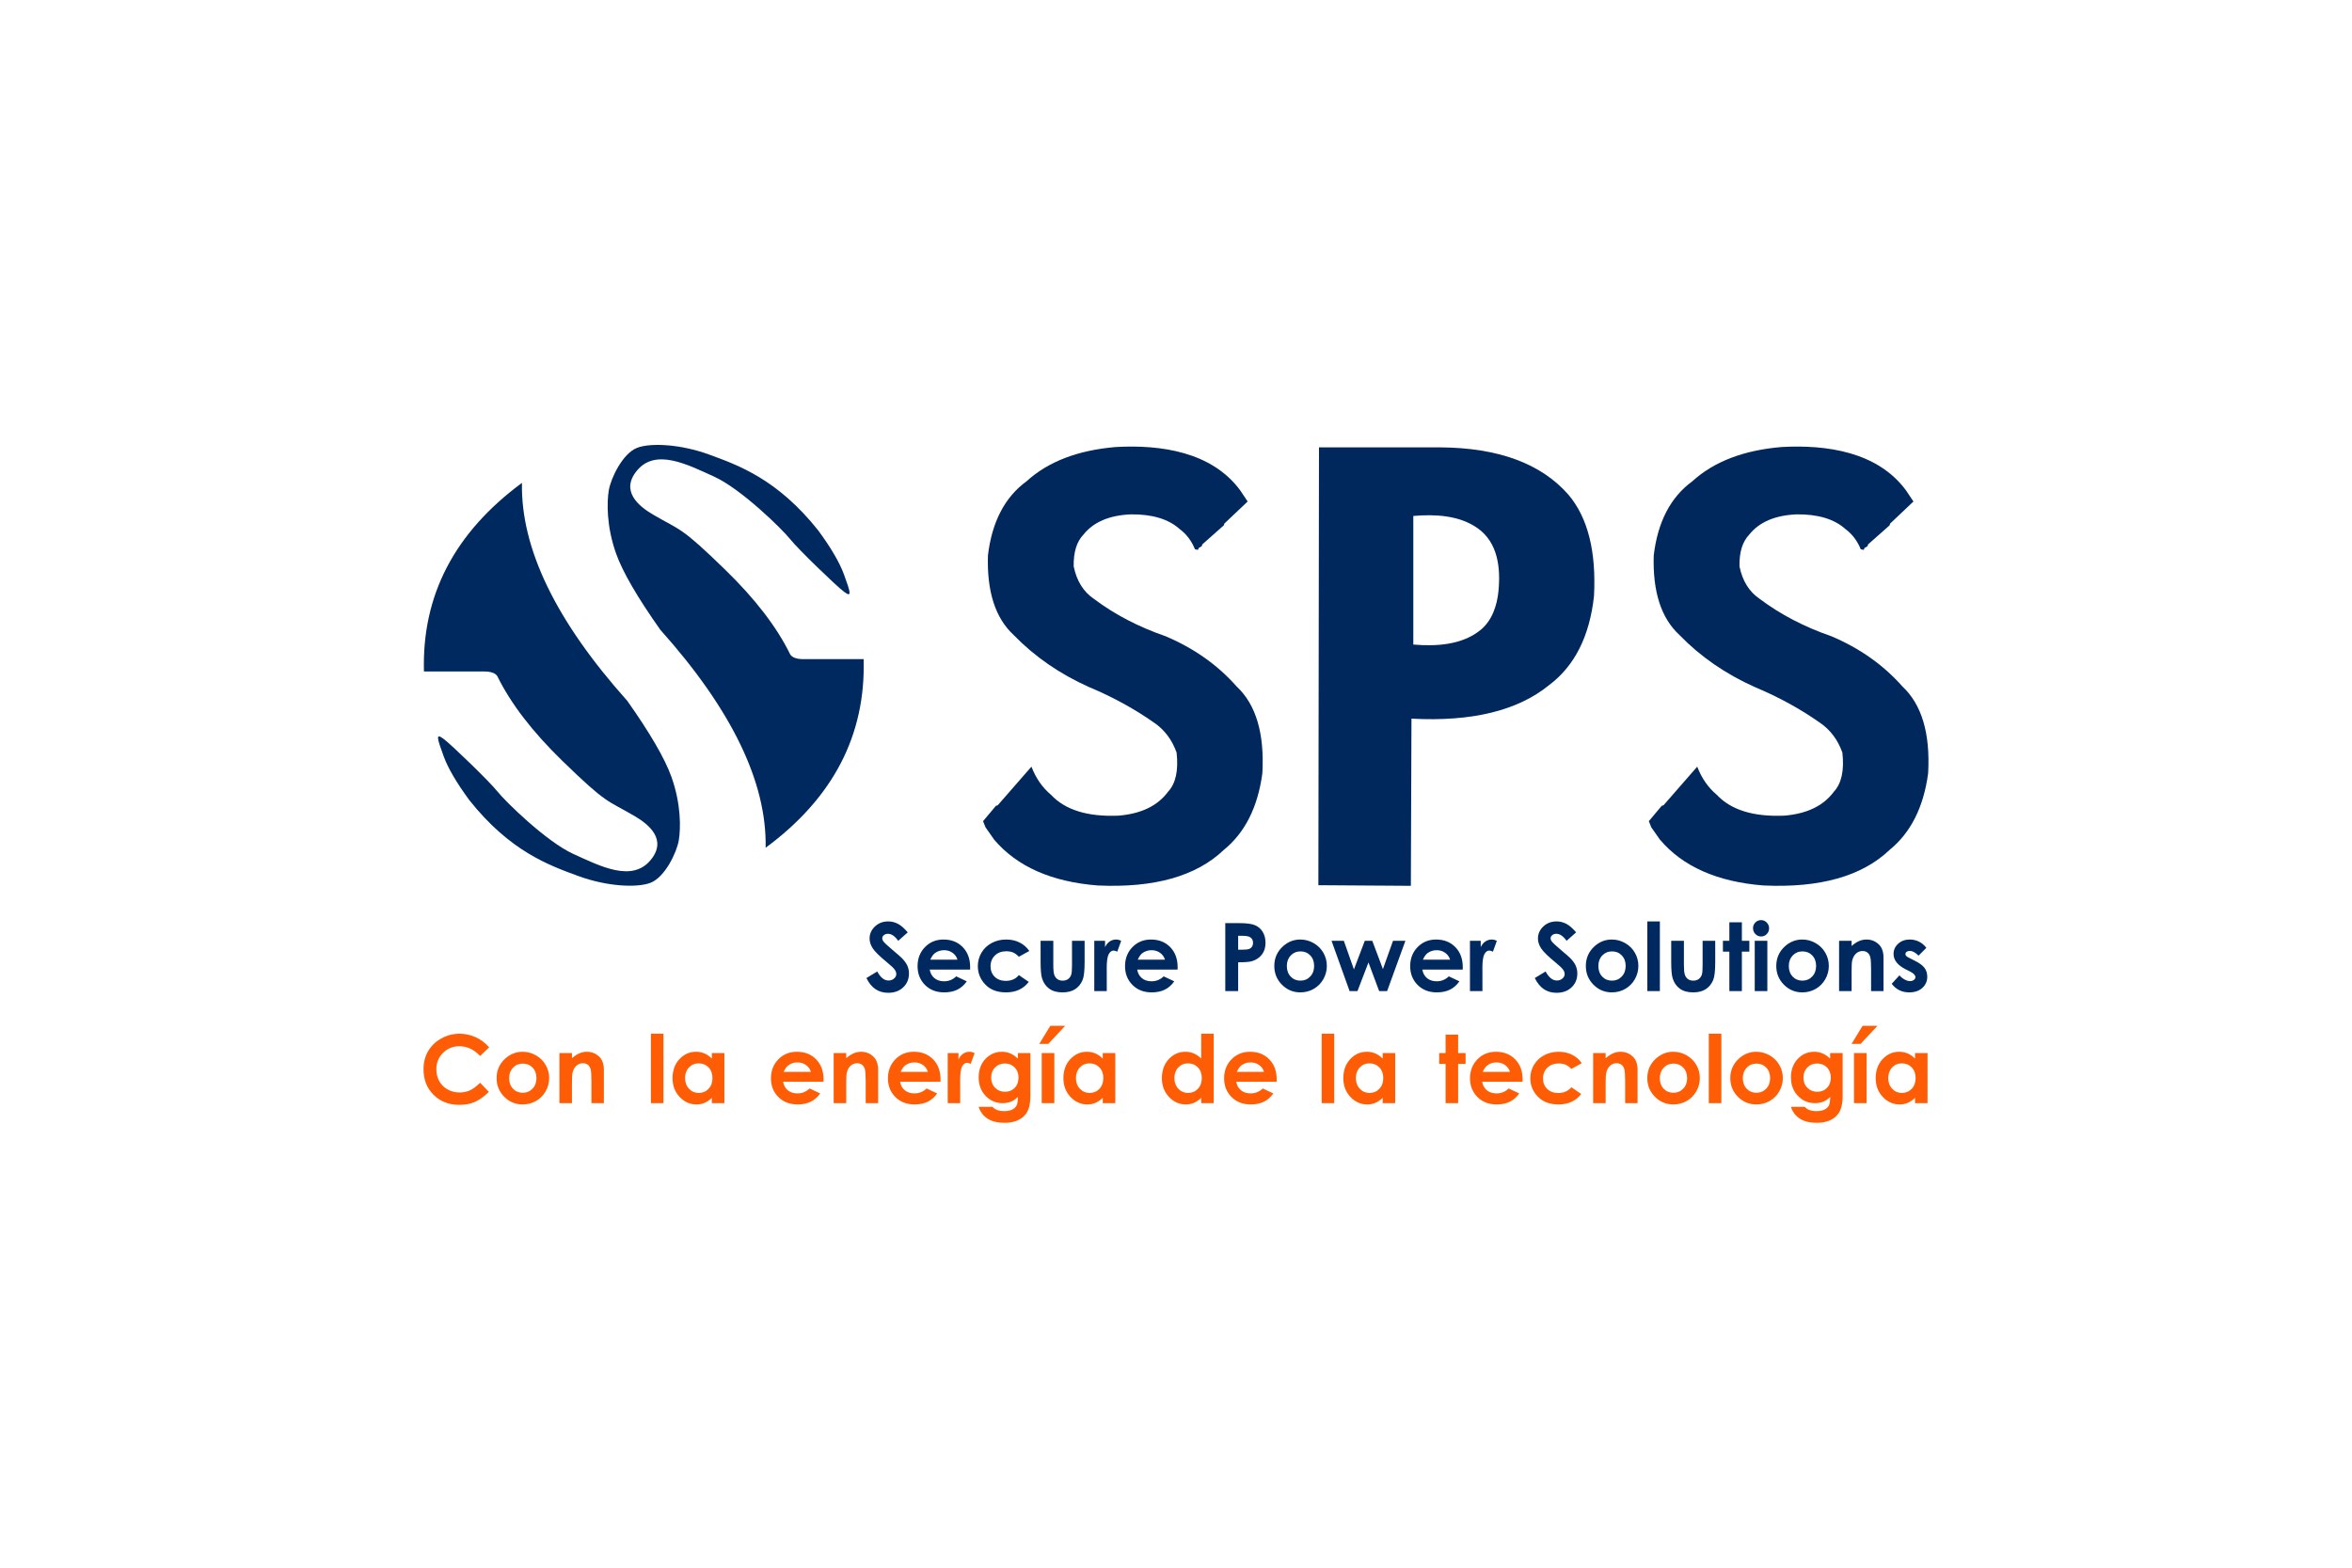 <svg xmlns="http://www.w3.org/2000/svg" xmlns:xlink="http://www.w3.org/1999/xlink" style="isolation:isolate" viewBox="0 0 1920 1280" width="1920pt" height="1280pt"><defs><clipPath id="_clipPath_X9sSYYf8xbX7GNuZBdRJje5uSfztC3a1"><rect width="1920" height="1280"></rect></clipPath></defs><g clip-path="url(#_clipPath_X9sSYYf8xbX7GNuZBdRJje5uSfztC3a1)"><g><g><path d=" M 426.09 394.266 Q 424.515 474.343 512.09 572.266 Q 540.09 611.933 548.09 634.266 C 556.09 656.599 555.756 676.599 554.09 686.266 C 552.423 695.933 542.902 716.141 531.09 720.766 C 520.212 725.025 495.756 723.933 472.09 715.266 C 448.423 706.599 416.423 695.266 383.09 653.266 Q 367.423 631.933 362.09 617.266 C 356.756 602.599 355.423 598.266 362.09 603.266 C 368.756 608.266 399.756 638.266 406.09 646.266 C 412.423 654.266 446.09 687.266 468.09 697.266 C 490.09 707.266 515.89 720.589 531.09 702.266 C 544.777 685.766 530.152 673.391 517.965 666.266 C 494.946 652.809 495.756 656.933 459.09 621.266 Q 422.423 585.599 406.09 552.266 Q 403.756 548.266 395.09 548.266 Q 386.423 548.266 346.09 548.266 Q 343.423 455.266 426.09 394.266 Z " fill="rgb(0,41,95)"></path><path d=" M 625.006 692.183 Q 626.581 612.106 539.006 514.183 Q 511.006 474.517 503.006 452.183 C 495.006 429.85 495.34 409.85 497.006 400.183 C 498.673 390.517 508.194 370.308 520.006 365.683 C 530.884 361.424 555.34 362.517 579.006 371.183 C 602.673 379.85 634.673 391.183 668.006 433.183 Q 683.673 454.517 689.006 469.183 C 694.34 483.85 695.673 488.183 689.006 483.183 C 682.34 478.183 651.34 448.183 645.006 440.183 C 638.673 432.183 605.006 399.183 583.006 389.183 C 561.006 379.183 535.206 365.86 520.006 384.183 C 506.319 400.683 520.944 413.058 533.131 420.183 C 556.15 433.641 555.34 429.517 592.006 465.183 Q 628.673 500.85 645.006 534.183 Q 647.34 538.183 656.006 538.183 Q 664.673 538.183 705.006 538.183 Q 707.673 631.183 625.006 692.183 Z " fill="rgb(0,41,95)"></path></g><path d=" M 1180.09 859.811 L 1180.09 844.734 L 1190.316 844.734 L 1190.316 859.811 L 1196.407 859.811 L 1196.407 868.646 L 1190.316 868.646 L 1190.316 900.717 L 1180.09 900.717 L 1180.09 868.646 L 1174.826 868.646 L 1174.826 859.811 L 1180.09 859.811 Z  M 1242.953 881.279 L 1242.915 883.234 L 1209.942 883.234 L 1209.942 883.234 Q 1210.657 887.596 1213.758 890.171 L 1213.758 890.171 L 1213.758 890.171 Q 1216.86 892.747 1221.673 892.747 L 1221.673 892.747 L 1221.673 892.747 Q 1227.425 892.747 1231.561 888.724 L 1231.561 888.724 L 1240.208 892.784 L 1240.208 892.784 Q 1236.975 897.371 1232.463 899.571 L 1232.463 899.571 L 1232.463 899.571 Q 1227.951 901.77 1221.748 901.77 L 1221.748 901.77 L 1221.748 901.77 Q 1212.123 901.77 1206.07 895.698 L 1206.07 895.698 L 1206.07 895.698 Q 1200.016 889.626 1200.016 880.49 L 1200.016 880.49 L 1200.016 880.49 Q 1200.016 871.128 1206.051 864.943 L 1206.051 864.943 L 1206.051 864.943 Q 1212.085 858.758 1221.184 858.758 L 1221.184 858.758 L 1221.184 858.758 Q 1230.846 858.758 1236.9 864.943 L 1236.9 864.943 L 1236.9 864.943 Q 1242.953 871.128 1242.953 881.279 L 1242.953 881.279 Z  M 1210.393 875.151 L 1232.614 875.151 L 1232.614 875.151 Q 1231.598 871.729 1228.609 869.586 L 1228.609 869.586 L 1228.609 869.586 Q 1225.62 867.443 1221.673 867.443 L 1221.673 867.443 L 1221.673 867.443 Q 1217.387 867.443 1214.153 869.85 L 1214.153 869.85 L 1214.153 869.85 Q 1212.123 871.354 1210.393 875.151 L 1210.393 875.151 Z  M 1291.266 868.083 L 1291.266 868.083 L 1282.731 872.782 L 1282.731 872.782 Q 1280.325 870.263 1277.975 869.286 L 1277.975 869.286 L 1277.975 869.286 Q 1275.625 868.308 1272.467 868.308 L 1272.467 868.308 L 1272.467 868.308 Q 1266.715 868.308 1263.162 871.748 L 1263.162 871.748 L 1263.162 871.748 Q 1259.609 875.188 1259.609 880.565 L 1259.609 880.565 L 1259.609 880.565 Q 1259.609 885.791 1263.03 889.1 L 1263.03 889.1 L 1263.03 889.1 Q 1266.451 892.408 1272.016 892.408 L 1272.016 892.408 L 1272.016 892.408 Q 1278.896 892.408 1282.731 887.708 L 1282.731 887.708 L 1290.815 893.235 L 1290.815 893.235 Q 1284.235 901.77 1272.242 901.77 L 1272.242 901.77 L 1272.242 901.77 Q 1261.451 901.77 1255.341 895.378 L 1255.341 895.378 L 1255.341 895.378 Q 1249.232 888.987 1249.232 880.415 L 1249.232 880.415 L 1249.232 880.415 Q 1249.232 874.474 1252.202 869.474 L 1252.202 869.474 L 1252.202 869.474 Q 1255.172 864.473 1260.492 861.616 L 1260.492 861.616 L 1260.492 861.616 Q 1265.812 858.758 1272.392 858.758 L 1272.392 858.758 L 1272.392 858.758 Q 1278.483 858.758 1283.333 861.183 L 1283.333 861.183 L 1283.333 861.183 Q 1288.183 863.608 1291.266 868.083 Z  M 1300.515 900.717 L 1300.515 859.811 L 1310.742 859.811 L 1310.742 863.984 L 1310.742 863.984 Q 1314.238 861.052 1317.077 859.905 L 1317.077 859.905 L 1317.077 859.905 Q 1319.915 858.758 1322.886 858.758 L 1322.886 858.758 L 1322.886 858.758 Q 1328.976 858.758 1333.225 863.007 L 1333.225 863.007 L 1333.225 863.007 Q 1336.797 866.616 1336.797 873.685 L 1336.797 873.685 L 1336.797 900.717 L 1326.645 900.717 L 1326.645 882.783 L 1326.645 882.783 Q 1326.645 875.452 1325.987 873.045 L 1325.987 873.045 L 1325.987 873.045 Q 1325.329 870.639 1323.694 869.38 L 1323.694 869.38 L 1323.694 869.38 Q 1322.058 868.12 1319.652 868.12 L 1319.652 868.12 L 1319.652 868.12 Q 1316.532 868.12 1314.294 870.207 L 1314.294 870.207 L 1314.294 870.207 Q 1312.057 872.293 1311.193 875.978 L 1311.193 875.978 L 1311.193 875.978 Q 1310.742 877.896 1310.742 884.287 L 1310.742 884.287 L 1310.742 900.717 L 1300.515 900.717 Z  M 1365.935 858.758 L 1365.935 858.758 L 1365.935 858.758 Q 1371.725 858.758 1376.819 861.653 L 1376.819 861.653 L 1376.819 861.653 Q 1381.914 864.548 1384.771 869.511 L 1384.771 869.511 L 1384.771 869.511 Q 1387.629 874.474 1387.629 880.227 L 1387.629 880.227 L 1387.629 880.227 Q 1387.629 886.017 1384.752 891.055 L 1384.752 891.055 L 1384.752 891.055 Q 1381.876 896.093 1376.913 898.931 L 1376.913 898.931 L 1376.913 898.931 Q 1371.95 901.77 1365.972 901.77 L 1365.972 901.77 L 1365.972 901.77 Q 1357.175 901.77 1350.952 895.51 L 1350.952 895.51 L 1350.952 895.51 Q 1344.73 889.25 1344.73 880.302 L 1344.73 880.302 L 1344.73 880.302 Q 1344.73 870.714 1351.761 864.323 L 1351.761 864.323 L 1351.761 864.323 Q 1357.927 858.758 1365.935 858.758 Z  M 1366.085 868.421 L 1366.085 868.421 L 1366.085 868.421 Q 1361.31 868.421 1358.133 871.748 L 1358.133 871.748 L 1358.133 871.748 Q 1354.956 875.076 1354.956 880.264 L 1354.956 880.264 L 1354.956 880.264 Q 1354.956 885.603 1358.096 888.912 L 1358.096 888.912 L 1358.096 888.912 Q 1361.235 892.22 1366.048 892.22 L 1366.048 892.22 L 1366.048 892.22 Q 1370.86 892.22 1374.056 888.874 L 1374.056 888.874 L 1374.056 888.874 Q 1377.252 885.528 1377.252 880.264 L 1377.252 880.264 L 1377.252 880.264 Q 1377.252 875 1374.112 871.711 L 1374.112 871.711 L 1374.112 871.711 Q 1370.973 868.421 1366.085 868.421 Z  M 1394.923 900.717 L 1394.923 844.02 L 1405.187 844.02 L 1405.187 900.717 L 1394.923 900.717 Z  M 1433.686 858.758 L 1433.686 858.758 L 1433.686 858.758 Q 1439.476 858.758 1444.57 861.653 L 1444.57 861.653 L 1444.57 861.653 Q 1449.665 864.548 1452.522 869.511 L 1452.522 869.511 L 1452.522 869.511 Q 1455.38 874.474 1455.38 880.227 L 1455.38 880.227 L 1455.38 880.227 Q 1455.38 886.017 1452.503 891.055 L 1452.503 891.055 L 1452.503 891.055 Q 1449.627 896.093 1444.664 898.931 L 1444.664 898.931 L 1444.664 898.931 Q 1439.701 901.77 1433.723 901.77 L 1433.723 901.77 L 1433.723 901.77 Q 1424.926 901.77 1418.703 895.51 L 1418.703 895.51 L 1418.703 895.51 Q 1412.481 889.25 1412.481 880.302 L 1412.481 880.302 L 1412.481 880.302 Q 1412.481 870.714 1419.512 864.323 L 1419.512 864.323 L 1419.512 864.323 Q 1425.678 858.758 1433.686 858.758 Z  M 1433.836 868.421 L 1433.836 868.421 L 1433.836 868.421 Q 1429.061 868.421 1425.884 871.748 L 1425.884 871.748 L 1425.884 871.748 Q 1422.707 875.076 1422.707 880.264 L 1422.707 880.264 L 1422.707 880.264 Q 1422.707 885.603 1425.847 888.912 L 1425.847 888.912 L 1425.847 888.912 Q 1428.986 892.22 1433.799 892.22 L 1433.799 892.22 L 1433.799 892.22 Q 1438.611 892.22 1441.807 888.874 L 1441.807 888.874 L 1441.807 888.874 Q 1445.003 885.528 1445.003 880.264 L 1445.003 880.264 L 1445.003 880.264 Q 1445.003 875 1441.863 871.711 L 1441.863 871.711 L 1441.863 871.711 Q 1438.724 868.421 1433.836 868.421 Z  M 1493.992 864.323 L 1493.992 859.811 L 1504.219 859.811 L 1504.219 894.852 L 1504.219 894.852 Q 1504.219 905.229 1500.046 910.117 L 1500.046 910.117 L 1500.046 910.117 Q 1494.444 916.734 1483.164 916.734 L 1483.164 916.734 L 1483.164 916.734 Q 1477.149 916.734 1473.051 915.23 L 1473.051 915.23 L 1473.051 915.23 Q 1468.952 913.726 1466.133 910.812 L 1466.133 910.812 L 1466.133 910.812 Q 1463.313 907.898 1461.959 903.725 L 1461.959 903.725 L 1473.276 903.725 L 1473.276 903.725 Q 1474.78 905.455 1477.149 906.338 L 1477.149 906.338 L 1477.149 906.338 Q 1479.517 907.222 1482.751 907.222 L 1482.751 907.222 L 1482.751 907.222 Q 1486.887 907.222 1489.406 905.943 L 1489.406 905.943 L 1489.406 905.943 Q 1491.925 904.665 1492.959 902.635 L 1492.959 902.635 L 1492.959 902.635 Q 1493.992 900.604 1493.992 895.642 L 1493.992 895.642 L 1493.992 895.642 Q 1491.285 898.349 1488.315 899.533 L 1488.315 899.533 L 1488.315 899.533 Q 1485.345 900.717 1481.585 900.717 L 1481.585 900.717 L 1481.585 900.717 Q 1473.351 900.717 1467.674 894.777 L 1467.674 894.777 L 1467.674 894.777 Q 1461.997 888.836 1461.997 879.738 L 1461.997 879.738 L 1461.997 879.738 Q 1461.997 870 1468.012 864.097 L 1468.012 864.097 L 1468.012 864.097 Q 1473.464 858.758 1481.021 858.758 L 1481.021 858.758 L 1481.021 858.758 Q 1484.555 858.758 1487.695 860.055 L 1487.695 860.055 L 1487.695 860.055 Q 1490.834 861.353 1493.992 864.323 L 1493.992 864.323 Z  M 1483.352 868.346 L 1483.352 868.346 L 1483.352 868.346 Q 1478.502 868.346 1475.344 871.598 L 1475.344 871.598 L 1475.344 871.598 Q 1472.186 874.85 1472.186 879.775 L 1472.186 879.775 L 1472.186 879.775 Q 1472.186 884.889 1475.419 888.16 L 1475.419 888.16 L 1475.419 888.16 Q 1478.653 891.431 1483.54 891.431 L 1483.54 891.431 L 1483.54 891.431 Q 1488.315 891.431 1491.417 888.235 L 1491.417 888.235 L 1491.417 888.235 Q 1494.519 885.039 1494.519 879.851 L 1494.519 879.851 L 1494.519 879.851 Q 1494.519 874.737 1491.398 871.542 L 1491.398 871.542 L 1491.398 871.542 Q 1488.278 868.346 1483.352 868.346 Z  M 1513.468 900.717 L 1513.468 859.811 L 1523.77 859.811 L 1523.77 900.717 L 1513.468 900.717 Z  M 1511.475 852.329 L 1520.461 837.591 L 1532.605 837.591 L 1518.845 852.329 L 1511.475 852.329 Z  M 1563.285 864.323 L 1563.285 859.811 L 1573.512 859.811 L 1573.512 900.717 L 1563.285 900.717 L 1563.285 896.394 L 1563.285 896.394 Q 1560.277 899.251 1557.251 900.51 L 1557.251 900.51 L 1557.251 900.51 Q 1554.224 901.77 1550.69 901.77 L 1550.69 901.77 L 1550.69 901.77 Q 1542.757 901.77 1536.967 895.623 L 1536.967 895.623 L 1536.967 895.623 Q 1531.177 889.476 1531.177 880.339 L 1531.177 880.339 L 1531.177 880.339 Q 1531.177 870.865 1536.779 864.812 L 1536.779 864.812 L 1536.779 864.812 Q 1542.381 858.758 1550.389 858.758 L 1550.389 858.758 L 1550.389 858.758 Q 1554.074 858.758 1557.307 860.149 L 1557.307 860.149 L 1557.307 860.149 Q 1560.54 861.541 1563.285 864.323 L 1563.285 864.323 Z  M 1552.494 868.233 L 1552.494 868.233 L 1552.494 868.233 Q 1547.72 868.233 1544.561 871.598 L 1544.561 871.598 L 1544.561 871.598 Q 1541.403 874.963 1541.403 880.227 L 1541.403 880.227 L 1541.403 880.227 Q 1541.403 885.528 1544.618 888.949 L 1544.618 888.949 L 1544.618 888.949 Q 1547.832 892.371 1552.532 892.371 L 1552.532 892.371 L 1552.532 892.371 Q 1557.382 892.371 1560.578 889.006 L 1560.578 889.006 L 1560.578 889.006 Q 1563.774 885.641 1563.774 880.189 L 1563.774 880.189 L 1563.774 880.189 Q 1563.774 874.85 1560.578 871.542 L 1560.578 871.542 L 1560.578 871.542 Q 1557.382 868.233 1552.494 868.233 Z  M 1078.923 900.717 L 1078.923 844.02 L 1089.187 844.02 L 1089.187 900.717 L 1078.923 900.717 Z  M 1128.702 864.323 L 1128.702 859.811 L 1138.929 859.811 L 1138.929 900.717 L 1128.702 900.717 L 1128.702 896.394 L 1128.702 896.394 Q 1125.694 899.251 1122.668 900.51 L 1122.668 900.51 L 1122.668 900.51 Q 1119.641 901.77 1116.107 901.77 L 1116.107 901.77 L 1116.107 901.77 Q 1108.174 901.77 1102.384 895.623 L 1102.384 895.623 L 1102.384 895.623 Q 1096.594 889.476 1096.594 880.339 L 1096.594 880.339 L 1096.594 880.339 Q 1096.594 870.865 1102.196 864.812 L 1102.196 864.812 L 1102.196 864.812 Q 1107.798 858.758 1115.806 858.758 L 1115.806 858.758 L 1115.806 858.758 Q 1119.491 858.758 1122.724 860.149 L 1122.724 860.149 L 1122.724 860.149 Q 1125.957 861.541 1128.702 864.323 L 1128.702 864.323 Z  M 1117.911 868.233 L 1117.911 868.233 L 1117.911 868.233 Q 1113.137 868.233 1109.978 871.598 L 1109.978 871.598 L 1109.978 871.598 Q 1106.82 874.963 1106.82 880.227 L 1106.82 880.227 L 1106.82 880.227 Q 1106.82 885.528 1110.035 888.949 L 1110.035 888.949 L 1110.035 888.949 Q 1113.249 892.371 1117.949 892.371 L 1117.949 892.371 L 1117.949 892.371 Q 1122.799 892.371 1125.995 889.006 L 1125.995 889.006 L 1125.995 889.006 Q 1129.191 885.641 1129.191 880.189 L 1129.191 880.189 L 1129.191 880.189 Q 1129.191 874.85 1125.995 871.542 L 1125.995 871.542 L 1125.995 871.542 Q 1122.799 868.233 1117.911 868.233 Z  M 980.575 864.323 L 980.575 844.02 L 990.802 844.02 L 990.802 900.717 L 980.575 900.717 L 980.575 896.394 L 980.575 896.394 Q 977.568 899.251 974.541 900.51 L 974.541 900.51 L 974.541 900.51 Q 971.514 901.77 967.98 901.77 L 967.98 901.77 L 967.98 901.77 Q 960.047 901.77 954.257 895.623 L 954.257 895.623 L 954.257 895.623 Q 948.467 889.476 948.467 880.339 L 948.467 880.339 L 948.467 880.339 Q 948.467 870.865 954.069 864.812 L 954.069 864.812 L 954.069 864.812 Q 959.671 858.758 967.679 858.758 L 967.679 858.758 L 967.679 858.758 Q 971.364 858.758 974.597 860.149 L 974.597 860.149 L 974.597 860.149 Q 977.831 861.541 980.575 864.323 L 980.575 864.323 Z  M 969.785 868.233 L 969.785 868.233 L 969.785 868.233 Q 965.01 868.233 961.852 871.598 L 961.852 871.598 L 961.852 871.598 Q 958.694 874.963 958.694 880.227 L 958.694 880.227 L 958.694 880.227 Q 958.694 885.528 961.908 888.949 L 961.908 888.949 L 961.908 888.949 Q 965.123 892.371 969.823 892.371 L 969.823 892.371 L 969.823 892.371 Q 974.673 892.371 977.868 889.006 L 977.868 889.006 L 977.868 889.006 Q 981.064 885.641 981.064 880.189 L 981.064 880.189 L 981.064 880.189 Q 981.064 874.85 977.868 871.542 L 977.868 871.542 L 977.868 871.542 Q 974.673 868.233 969.785 868.233 Z  M 1042.198 881.279 L 1042.16 883.234 L 1009.187 883.234 L 1009.187 883.234 Q 1009.902 887.596 1013.003 890.171 L 1013.003 890.171 L 1013.003 890.171 Q 1016.105 892.747 1020.918 892.747 L 1020.918 892.747 L 1020.918 892.747 Q 1026.67 892.747 1030.806 888.724 L 1030.806 888.724 L 1039.453 892.784 L 1039.453 892.784 Q 1036.22 897.371 1031.708 899.571 L 1031.708 899.571 L 1031.708 899.571 Q 1027.197 901.77 1020.993 901.77 L 1020.993 901.77 L 1020.993 901.77 Q 1011.368 901.77 1005.315 895.698 L 1005.315 895.698 L 1005.315 895.698 Q 999.262 889.626 999.262 880.49 L 999.262 880.49 L 999.262 880.49 Q 999.262 871.128 1005.296 864.943 L 1005.296 864.943 L 1005.296 864.943 Q 1011.33 858.758 1020.429 858.758 L 1020.429 858.758 L 1020.429 858.758 Q 1030.092 858.758 1036.145 864.943 L 1036.145 864.943 L 1036.145 864.943 Q 1042.198 871.128 1042.198 881.279 L 1042.198 881.279 Z  M 1009.638 875.151 L 1031.859 875.151 L 1031.859 875.151 Q 1030.844 871.729 1027.855 869.586 L 1027.855 869.586 L 1027.855 869.586 Q 1024.866 867.443 1020.918 867.443 L 1020.918 867.443 L 1020.918 867.443 Q 1016.632 867.443 1013.398 869.85 L 1013.398 869.85 L 1013.398 869.85 Q 1011.368 871.354 1009.638 875.151 L 1009.638 875.151 Z  M 672.283 881.279 L 672.245 883.234 L 639.272 883.234 L 639.272 883.234 Q 639.987 887.596 643.088 890.171 L 643.088 890.171 L 643.088 890.171 Q 646.19 892.747 651.003 892.747 L 651.003 892.747 L 651.003 892.747 Q 656.755 892.747 660.891 888.724 L 660.891 888.724 L 669.538 892.784 L 669.538 892.784 Q 666.305 897.371 661.793 899.571 L 661.793 899.571 L 661.793 899.571 Q 657.282 901.77 651.078 901.77 L 651.078 901.77 L 651.078 901.77 Q 641.453 901.77 635.4 895.698 L 635.4 895.698 L 635.4 895.698 Q 629.346 889.626 629.346 880.49 L 629.346 880.49 L 629.346 880.49 Q 629.346 871.128 635.381 864.943 L 635.381 864.943 L 635.381 864.943 Q 641.415 858.758 650.514 858.758 L 650.514 858.758 L 650.514 858.758 Q 660.177 858.758 666.23 864.943 L 666.23 864.943 L 666.23 864.943 Q 672.283 871.128 672.283 881.279 L 672.283 881.279 Z  M 639.723 875.151 L 661.944 875.151 L 661.944 875.151 Q 660.929 871.729 657.94 869.586 L 657.94 869.586 L 657.94 869.586 Q 654.95 867.443 651.003 867.443 L 651.003 867.443 L 651.003 867.443 Q 646.717 867.443 643.483 869.85 L 643.483 869.85 L 643.483 869.85 Q 641.453 871.354 639.723 875.151 L 639.723 875.151 Z  M 680.554 900.717 L 680.554 859.811 L 690.781 859.811 L 690.781 863.984 L 690.781 863.984 Q 694.278 861.052 697.116 859.905 L 697.116 859.905 L 697.116 859.905 Q 699.955 858.758 702.925 858.758 L 702.925 858.758 L 702.925 858.758 Q 709.016 858.758 713.264 863.007 L 713.264 863.007 L 713.264 863.007 Q 716.836 866.616 716.836 873.685 L 716.836 873.685 L 716.836 900.717 L 706.685 900.717 L 706.685 882.783 L 706.685 882.783 Q 706.685 875.452 706.027 873.045 L 706.027 873.045 L 706.027 873.045 Q 705.369 870.639 703.733 869.38 L 703.733 869.38 L 703.733 869.38 Q 702.098 868.12 699.692 868.12 L 699.692 868.12 L 699.692 868.12 Q 696.571 868.12 694.334 870.207 L 694.334 870.207 L 694.334 870.207 Q 692.097 872.293 691.232 875.978 L 691.232 875.978 L 691.232 875.978 Q 690.781 877.896 690.781 884.287 L 690.781 884.287 L 690.781 900.717 L 680.554 900.717 Z  M 767.781 881.279 L 767.743 883.234 L 734.77 883.234 L 734.77 883.234 Q 735.485 887.596 738.586 890.171 L 738.586 890.171 L 738.586 890.171 Q 741.688 892.747 746.501 892.747 L 746.501 892.747 L 746.501 892.747 Q 752.253 892.747 756.389 888.724 L 756.389 888.724 L 765.036 892.784 L 765.036 892.784 Q 761.803 897.371 757.291 899.571 L 757.291 899.571 L 757.291 899.571 Q 752.78 901.77 746.576 901.77 L 746.576 901.77 L 746.576 901.77 Q 736.951 901.77 730.898 895.698 L 730.898 895.698 L 730.898 895.698 Q 724.845 889.626 724.845 880.49 L 724.845 880.49 L 724.845 880.49 Q 724.845 871.128 730.879 864.943 L 730.879 864.943 L 730.879 864.943 Q 736.913 858.758 746.012 858.758 L 746.012 858.758 L 746.012 858.758 Q 755.675 858.758 761.728 864.943 L 761.728 864.943 L 761.728 864.943 Q 767.781 871.128 767.781 881.279 L 767.781 881.279 Z  M 735.221 875.151 L 757.442 875.151 L 757.442 875.151 Q 756.427 871.729 753.438 869.586 L 753.438 869.586 L 753.438 869.586 Q 750.449 867.443 746.501 867.443 L 746.501 867.443 L 746.501 867.443 Q 742.215 867.443 738.981 869.85 L 738.981 869.85 L 738.981 869.85 Q 736.951 871.354 735.221 875.151 L 735.221 875.151 Z  M 773.646 900.717 L 773.646 859.811 L 782.444 859.811 L 782.444 864.962 L 782.444 864.962 Q 783.873 861.917 786.242 860.337 L 786.242 860.337 L 786.242 860.337 Q 788.61 858.758 791.43 858.758 L 791.43 858.758 L 791.43 858.758 Q 793.423 858.758 795.603 859.811 L 795.603 859.811 L 792.408 868.646 L 792.408 868.646 Q 790.603 867.744 789.437 867.744 L 789.437 867.744 L 789.437 867.744 Q 787.069 867.744 785.433 870.677 L 785.433 870.677 L 785.433 870.677 Q 783.798 873.609 783.798 882.182 L 783.798 882.182 L 783.835 884.174 L 783.835 900.717 L 773.646 900.717 Z  M 830.908 864.323 L 830.908 859.811 L 841.134 859.811 L 841.134 894.852 L 841.134 894.852 Q 841.134 905.229 836.961 910.117 L 836.961 910.117 L 836.961 910.117 Q 831.359 916.734 820.079 916.734 L 820.079 916.734 L 820.079 916.734 Q 814.064 916.734 809.966 915.23 L 809.966 915.23 L 809.966 915.23 Q 805.867 913.726 803.048 910.812 L 803.048 910.812 L 803.048 910.812 Q 800.228 907.898 798.874 903.725 L 798.874 903.725 L 810.191 903.725 L 810.191 903.725 Q 811.695 905.455 814.064 906.338 L 814.064 906.338 L 814.064 906.338 Q 816.432 907.222 819.666 907.222 L 819.666 907.222 L 819.666 907.222 Q 823.802 907.222 826.321 905.943 L 826.321 905.943 L 826.321 905.943 Q 828.84 904.665 829.874 902.635 L 829.874 902.635 L 829.874 902.635 Q 830.908 900.604 830.908 895.642 L 830.908 895.642 L 830.908 895.642 Q 828.2 898.349 825.23 899.533 L 825.23 899.533 L 825.23 899.533 Q 822.26 900.717 818.5 900.717 L 818.5 900.717 L 818.5 900.717 Q 810.266 900.717 804.589 894.777 L 804.589 894.777 L 804.589 894.777 Q 798.912 888.836 798.912 879.738 L 798.912 879.738 L 798.912 879.738 Q 798.912 870 804.928 864.097 L 804.928 864.097 L 804.928 864.097 Q 810.379 858.758 817.936 858.758 L 817.936 858.758 L 817.936 858.758 Q 821.471 858.758 824.61 860.055 L 824.61 860.055 L 824.61 860.055 Q 827.749 861.353 830.908 864.323 L 830.908 864.323 Z  M 820.267 868.346 L 820.267 868.346 L 820.267 868.346 Q 815.417 868.346 812.259 871.598 L 812.259 871.598 L 812.259 871.598 Q 809.101 874.85 809.101 879.775 L 809.101 879.775 L 809.101 879.775 Q 809.101 884.889 812.334 888.16 L 812.334 888.16 L 812.334 888.16 Q 815.568 891.431 820.455 891.431 L 820.455 891.431 L 820.455 891.431 Q 825.23 891.431 828.332 888.235 L 828.332 888.235 L 828.332 888.235 Q 831.434 885.039 831.434 879.851 L 831.434 879.851 L 831.434 879.851 Q 831.434 874.737 828.313 871.542 L 828.313 871.542 L 828.313 871.542 Q 825.193 868.346 820.267 868.346 Z  M 850.383 900.717 L 850.383 859.811 L 860.685 859.811 L 860.685 900.717 L 850.383 900.717 Z  M 848.39 852.329 L 857.376 837.591 L 869.52 837.591 L 855.76 852.329 L 848.39 852.329 Z  M 900.2 864.323 L 900.2 859.811 L 910.427 859.811 L 910.427 900.717 L 900.2 900.717 L 900.2 896.394 L 900.2 896.394 Q 897.192 899.251 894.166 900.51 L 894.166 900.51 L 894.166 900.51 Q 891.139 901.77 887.605 901.77 L 887.605 901.77 L 887.605 901.77 Q 879.672 901.77 873.882 895.623 L 873.882 895.623 L 873.882 895.623 Q 868.092 889.476 868.092 880.339 L 868.092 880.339 L 868.092 880.339 Q 868.092 870.865 873.694 864.812 L 873.694 864.812 L 873.694 864.812 Q 879.296 858.758 887.304 858.758 L 887.304 858.758 L 887.304 858.758 Q 890.989 858.758 894.222 860.149 L 894.222 860.149 L 894.222 860.149 Q 897.455 861.541 900.2 864.323 L 900.2 864.323 Z  M 889.409 868.233 L 889.409 868.233 L 889.409 868.233 Q 884.635 868.233 881.476 871.598 L 881.476 871.598 L 881.476 871.598 Q 878.318 874.963 878.318 880.227 L 878.318 880.227 L 878.318 880.227 Q 878.318 885.528 881.533 888.949 L 881.533 888.949 L 881.533 888.949 Q 884.747 892.371 889.447 892.371 L 889.447 892.371 L 889.447 892.371 Q 894.297 892.371 897.493 889.006 L 897.493 889.006 L 897.493 889.006 Q 900.689 885.641 900.689 880.189 L 900.689 880.189 L 900.689 880.189 Q 900.689 874.85 897.493 871.542 L 897.493 871.542 L 897.493 871.542 Q 894.297 868.233 889.409 868.233 Z  M 531.338 900.717 L 531.338 844.02 L 541.602 844.02 L 541.602 900.717 L 531.338 900.717 Z  M 581.117 864.323 L 581.117 859.811 L 591.344 859.811 L 591.344 900.717 L 581.117 900.717 L 581.117 896.394 L 581.117 896.394 Q 578.109 899.251 575.083 900.51 L 575.083 900.51 L 575.083 900.51 Q 572.056 901.77 568.522 901.77 L 568.522 901.77 L 568.522 901.77 Q 560.589 901.77 554.799 895.623 L 554.799 895.623 L 554.799 895.623 Q 549.009 889.476 549.009 880.339 L 549.009 880.339 L 549.009 880.339 Q 549.009 870.865 554.611 864.812 L 554.611 864.812 L 554.611 864.812 Q 560.213 858.758 568.221 858.758 L 568.221 858.758 L 568.221 858.758 Q 571.906 858.758 575.139 860.149 L 575.139 860.149 L 575.139 860.149 Q 578.372 861.541 581.117 864.323 L 581.117 864.323 Z  M 570.326 868.233 L 570.326 868.233 L 570.326 868.233 Q 565.552 868.233 562.393 871.598 L 562.393 871.598 L 562.393 871.598 Q 559.235 874.963 559.235 880.227 L 559.235 880.227 L 559.235 880.227 Q 559.235 885.528 562.45 888.949 L 562.45 888.949 L 562.45 888.949 Q 565.664 892.371 570.364 892.371 L 570.364 892.371 L 570.364 892.371 Q 575.214 892.371 578.41 889.006 L 578.41 889.006 L 578.41 889.006 Q 581.606 885.641 581.606 880.189 L 581.606 880.189 L 581.606 880.189 Q 581.606 874.85 578.41 871.542 L 578.41 871.542 L 578.41 871.542 Q 575.214 868.233 570.326 868.233 Z  M 399.303 855.149 L 399.303 855.149 L 391.934 862.18 L 391.934 862.18 Q 384.414 854.247 375.015 854.247 L 375.015 854.247 L 375.015 854.247 Q 367.082 854.247 361.649 859.661 L 361.649 859.661 L 361.649 859.661 Q 356.216 865.075 356.216 873.008 L 356.216 873.008 L 356.216 873.008 Q 356.216 878.535 358.622 882.821 L 358.622 882.821 L 358.622 882.821 Q 361.029 887.107 365.428 889.551 L 365.428 889.551 L 365.428 889.551 Q 369.826 891.995 375.203 891.995 L 375.203 891.995 L 375.203 891.995 Q 379.79 891.995 383.587 890.284 L 383.587 890.284 L 383.587 890.284 Q 387.385 888.573 391.934 884.062 L 391.934 884.062 L 399.077 891.506 L 399.077 891.506 Q 392.949 897.484 387.497 899.796 L 387.497 899.796 L 387.497 899.796 Q 382.046 902.108 375.053 902.108 L 375.053 902.108 L 375.053 902.108 Q 362.157 902.108 353.941 893.931 L 353.941 893.931 L 353.941 893.931 Q 345.726 885.753 345.726 872.97 L 345.726 872.97 L 345.726 872.97 Q 345.726 864.699 349.467 858.27 L 349.467 858.27 L 349.467 858.27 Q 353.208 851.84 360.183 847.93 L 360.183 847.93 L 360.183 847.93 Q 367.157 844.02 375.203 844.02 L 375.203 844.02 L 375.203 844.02 Q 382.046 844.02 388.381 846.915 L 388.381 846.915 L 388.381 846.915 Q 394.716 849.81 399.303 855.149 Z  M 426.599 858.758 L 426.599 858.758 L 426.599 858.758 Q 432.389 858.758 437.483 861.653 L 437.483 861.653 L 437.483 861.653 Q 442.578 864.548 445.435 869.511 L 445.435 869.511 L 445.435 869.511 Q 448.293 874.474 448.293 880.227 L 448.293 880.227 L 448.293 880.227 Q 448.293 886.017 445.417 891.055 L 445.417 891.055 L 445.417 891.055 Q 442.54 896.093 437.577 898.931 L 437.577 898.931 L 437.577 898.931 Q 432.615 901.77 426.637 901.77 L 426.637 901.77 L 426.637 901.77 Q 417.839 901.77 411.616 895.51 L 411.616 895.51 L 411.616 895.51 Q 405.394 889.25 405.394 880.302 L 405.394 880.302 L 405.394 880.302 Q 405.394 870.714 412.425 864.323 L 412.425 864.323 L 412.425 864.323 Q 418.591 858.758 426.599 858.758 Z  M 426.749 868.421 L 426.749 868.421 L 426.749 868.421 Q 421.974 868.421 418.797 871.748 L 418.797 871.748 L 418.797 871.748 Q 415.62 875.076 415.62 880.264 L 415.62 880.264 L 415.62 880.264 Q 415.62 885.603 418.76 888.912 L 418.76 888.912 L 418.76 888.912 Q 421.899 892.22 426.712 892.22 L 426.712 892.22 L 426.712 892.22 Q 431.524 892.22 434.72 888.874 L 434.72 888.874 L 434.72 888.874 Q 437.916 885.528 437.916 880.264 L 437.916 880.264 L 437.916 880.264 Q 437.916 875 434.776 871.711 L 434.776 871.711 L 434.776 871.711 Q 431.637 868.421 426.749 868.421 Z  M 456.677 900.717 L 456.677 859.811 L 466.904 859.811 L 466.904 863.984 L 466.904 863.984 Q 470.4 861.052 473.239 859.905 L 473.239 859.905 L 473.239 859.905 Q 476.077 858.758 479.048 858.758 L 479.048 858.758 L 479.048 858.758 Q 485.138 858.758 489.387 863.007 L 489.387 863.007 L 489.387 863.007 Q 492.959 866.616 492.959 873.685 L 492.959 873.685 L 492.959 900.717 L 482.807 900.717 L 482.807 882.783 L 482.807 882.783 Q 482.807 875.452 482.149 873.045 L 482.149 873.045 L 482.149 873.045 Q 481.492 870.639 479.856 869.38 L 479.856 869.38 L 479.856 869.38 Q 478.221 868.12 475.814 868.12 L 475.814 868.12 L 475.814 868.12 Q 472.694 868.12 470.457 870.207 L 470.457 870.207 L 470.457 870.207 Q 468.22 872.293 467.355 875.978 L 467.355 875.978 L 467.355 875.978 Q 466.904 877.896 466.904 884.287 L 466.904 884.287 L 466.904 900.717 L 456.677 900.717 Z " fill="rgb(255,93,5)"></path><path d=" M 1286.631 761.263 L 1286.631 761.263 L 1278.851 768.167 L 1278.851 768.167 Q 1274.754 762.433 1270.506 762.433 L 1270.506 762.433 L 1270.506 762.433 Q 1268.439 762.433 1267.123 763.546 L 1267.123 763.546 L 1267.123 763.546 Q 1265.808 764.659 1265.808 766.055 L 1265.808 766.055 L 1265.808 766.055 Q 1265.808 767.45 1266.747 768.695 L 1266.747 768.695 L 1266.747 768.695 Q 1268.025 770.355 1274.453 775.825 L 1274.453 775.825 L 1274.453 775.825 Q 1280.467 780.881 1281.745 782.201 L 1281.745 782.201 L 1281.745 782.201 Q 1284.94 785.445 1286.274 788.407 L 1286.274 788.407 L 1286.274 788.407 Q 1287.608 791.368 1287.608 794.877 L 1287.608 794.877 L 1287.608 794.877 Q 1287.608 801.705 1282.91 806.157 L 1282.91 806.157 L 1282.91 806.157 Q 1278.212 810.608 1270.656 810.608 L 1270.656 810.608 L 1270.656 810.608 Q 1264.755 810.608 1260.376 807.704 L 1260.376 807.704 L 1260.376 807.704 Q 1255.997 804.799 1252.878 798.574 L 1252.878 798.574 L 1261.711 793.217 L 1261.711 793.217 Q 1265.695 800.573 1270.882 800.573 L 1270.882 800.573 L 1270.882 800.573 Q 1273.588 800.573 1275.43 798.989 L 1275.43 798.989 L 1275.43 798.989 Q 1277.272 797.404 1277.272 795.33 L 1277.272 795.33 L 1277.272 795.33 Q 1277.272 793.443 1275.881 791.557 L 1275.881 791.557 L 1275.881 791.557 Q 1274.49 789.671 1269.754 785.785 L 1269.754 785.785 L 1269.754 785.785 Q 1260.733 778.391 1258.102 774.373 L 1258.102 774.373 L 1258.102 774.373 Q 1255.471 770.355 1255.471 766.356 L 1255.471 766.356 L 1255.471 766.356 Q 1255.471 760.584 1259.85 756.453 L 1259.85 756.453 L 1259.85 756.453 Q 1264.229 752.322 1270.656 752.322 L 1270.656 752.322 L 1270.656 752.322 Q 1274.791 752.322 1278.531 754.246 L 1278.531 754.246 L 1278.531 754.246 Q 1282.271 756.17 1286.631 761.263 Z  M 1315.761 767.111 L 1315.761 767.111 L 1315.761 767.111 Q 1321.55 767.111 1326.643 770.016 L 1326.643 770.016 L 1326.643 770.016 Q 1331.736 772.921 1334.593 777.9 L 1334.593 777.9 L 1334.593 777.9 Q 1337.449 782.88 1337.449 788.652 L 1337.449 788.652 L 1337.449 788.652 Q 1337.449 794.462 1334.574 799.517 L 1334.574 799.517 L 1334.574 799.517 Q 1331.699 804.572 1326.737 807.421 L 1326.737 807.421 L 1326.737 807.421 Q 1321.775 810.269 1315.799 810.269 L 1315.799 810.269 L 1315.799 810.269 Q 1307.004 810.269 1300.783 803.988 L 1300.783 803.988 L 1300.783 803.988 Q 1294.562 797.706 1294.562 788.728 L 1294.562 788.728 L 1294.562 788.728 Q 1294.562 779.108 1301.591 772.694 L 1301.591 772.694 L 1301.591 772.694 Q 1307.755 767.111 1315.761 767.111 Z  M 1315.912 776.806 L 1315.912 776.806 L 1315.912 776.806 Q 1311.138 776.806 1307.962 780.145 L 1307.962 780.145 L 1307.962 780.145 Q 1304.786 783.484 1304.786 788.69 L 1304.786 788.69 L 1304.786 788.69 Q 1304.786 794.047 1307.924 797.367 L 1307.924 797.367 L 1307.924 797.367 Q 1311.063 800.687 1315.874 800.687 L 1315.874 800.687 L 1315.874 800.687 Q 1320.685 800.687 1323.88 797.329 L 1323.88 797.329 L 1323.88 797.329 Q 1327.075 793.971 1327.075 788.69 L 1327.075 788.69 L 1327.075 788.69 Q 1327.075 783.408 1323.937 780.107 L 1323.937 780.107 L 1323.937 780.107 Q 1320.798 776.806 1315.912 776.806 Z  M 1344.741 809.213 L 1344.741 752.322 L 1355.003 752.322 L 1355.003 809.213 L 1344.741 809.213 Z  M 1364.249 785.257 L 1364.249 768.167 L 1374.624 768.167 L 1374.624 787.935 L 1374.624 787.935 Q 1374.624 793.707 1375.413 795.952 L 1375.413 795.952 L 1375.413 795.952 Q 1376.202 798.197 1377.95 799.442 L 1377.95 799.442 L 1377.95 799.442 Q 1379.698 800.687 1382.254 800.687 L 1382.254 800.687 L 1382.254 800.687 Q 1384.81 800.687 1386.595 799.46 L 1386.595 799.46 L 1386.595 799.46 Q 1388.381 798.234 1389.245 795.858 L 1389.245 795.858 L 1389.245 795.858 Q 1389.884 794.085 1389.884 788.275 L 1389.884 788.275 L 1389.884 768.167 L 1400.183 768.167 L 1400.183 785.559 L 1400.183 785.559 Q 1400.183 796.31 1398.492 800.272 L 1398.492 800.272 L 1398.492 800.272 Q 1396.424 805.1 1392.402 807.685 L 1392.402 807.685 L 1392.402 807.685 Q 1388.381 810.269 1382.179 810.269 L 1382.179 810.269 L 1382.179 810.269 Q 1375.45 810.269 1371.297 807.251 L 1371.297 807.251 L 1371.297 807.251 Q 1367.144 804.233 1365.452 798.838 L 1365.452 798.838 L 1365.452 798.838 Q 1364.249 795.103 1364.249 785.257 L 1364.249 785.257 Z  M 1411.722 768.167 L 1411.722 753.039 L 1421.946 753.039 L 1421.946 768.167 L 1428.035 768.167 L 1428.035 777.033 L 1421.946 777.033 L 1421.946 809.213 L 1411.722 809.213 L 1411.722 777.033 L 1406.46 777.033 L 1406.46 768.167 L 1411.722 768.167 Z  M 1437.583 751.266 L 1437.583 751.266 L 1437.583 751.266 Q 1440.289 751.266 1442.225 753.228 L 1442.225 753.228 L 1442.225 753.228 Q 1444.16 755.19 1444.16 757.981 L 1444.16 757.981 L 1444.16 757.981 Q 1444.16 760.735 1442.244 762.678 L 1442.244 762.678 L 1442.244 762.678 Q 1440.327 764.621 1437.658 764.621 L 1437.658 764.621 L 1437.658 764.621 Q 1434.914 764.621 1432.978 762.64 L 1432.978 762.64 L 1432.978 762.64 Q 1431.042 760.66 1431.042 757.83 L 1431.042 757.83 L 1431.042 757.83 Q 1431.042 755.114 1432.959 753.19 L 1432.959 753.19 L 1432.959 753.19 Q 1434.876 751.266 1437.583 751.266 Z  M 1432.433 809.213 L 1432.433 768.167 L 1442.732 768.167 L 1442.732 809.213 L 1432.433 809.213 Z  M 1471.224 767.111 L 1471.224 767.111 L 1471.224 767.111 Q 1477.012 767.111 1482.105 770.016 L 1482.105 770.016 L 1482.105 770.016 Q 1487.198 772.921 1490.055 777.9 L 1490.055 777.9 L 1490.055 777.9 Q 1492.912 782.88 1492.912 788.652 L 1492.912 788.652 L 1492.912 788.652 Q 1492.912 794.462 1490.036 799.517 L 1490.036 799.517 L 1490.036 799.517 Q 1487.161 804.572 1482.199 807.421 L 1482.199 807.421 L 1482.199 807.421 Q 1477.238 810.269 1471.261 810.269 L 1471.261 810.269 L 1471.261 810.269 Q 1462.466 810.269 1456.245 803.988 L 1456.245 803.988 L 1456.245 803.988 Q 1450.024 797.706 1450.024 788.728 L 1450.024 788.728 L 1450.024 788.728 Q 1450.024 779.108 1457.053 772.694 L 1457.053 772.694 L 1457.053 772.694 Q 1463.217 767.111 1471.224 767.111 Z  M 1471.374 776.806 L 1471.374 776.806 L 1471.374 776.806 Q 1466.6 776.806 1463.424 780.145 L 1463.424 780.145 L 1463.424 780.145 Q 1460.248 783.484 1460.248 788.69 L 1460.248 788.69 L 1460.248 788.69 Q 1460.248 794.047 1463.387 797.367 L 1463.387 797.367 L 1463.387 797.367 Q 1466.525 800.687 1471.336 800.687 L 1471.336 800.687 L 1471.336 800.687 Q 1476.147 800.687 1479.342 797.329 L 1479.342 797.329 L 1479.342 797.329 Q 1482.537 793.971 1482.537 788.69 L 1482.537 788.69 L 1482.537 788.69 Q 1482.537 783.408 1479.399 780.107 L 1479.399 780.107 L 1479.399 780.107 Q 1476.26 776.806 1471.374 776.806 Z  M 1501.294 809.213 L 1501.294 768.167 L 1511.517 768.167 L 1511.517 772.355 L 1511.517 772.355 Q 1515.013 769.412 1517.851 768.261 L 1517.851 768.261 L 1517.851 768.261 Q 1520.689 767.111 1523.658 767.111 L 1523.658 767.111 L 1523.658 767.111 Q 1529.747 767.111 1533.995 771.374 L 1533.995 771.374 L 1533.995 771.374 Q 1537.565 774.995 1537.565 782.088 L 1537.565 782.088 L 1537.565 809.213 L 1527.417 809.213 L 1527.417 791.217 L 1527.417 791.217 Q 1527.417 783.861 1526.759 781.447 L 1526.759 781.447 L 1526.759 781.447 Q 1526.101 779.032 1524.466 777.768 L 1524.466 777.768 L 1524.466 777.768 Q 1522.831 776.505 1520.426 776.505 L 1520.426 776.505 L 1520.426 776.505 Q 1517.306 776.505 1515.069 778.598 L 1515.069 778.598 L 1515.069 778.598 Q 1512.833 780.692 1511.968 784.389 L 1511.968 784.389 L 1511.968 784.389 Q 1511.517 786.313 1511.517 792.726 L 1511.517 792.726 L 1511.517 809.213 L 1501.294 809.213 Z  M 1572.522 773.901 L 1572.522 773.901 L 1566.17 780.277 L 1566.17 780.277 Q 1562.298 776.429 1559.141 776.429 L 1559.141 776.429 L 1559.141 776.429 Q 1557.412 776.429 1556.434 777.165 L 1556.434 777.165 L 1556.434 777.165 Q 1555.457 777.9 1555.457 778.994 L 1555.457 778.994 L 1555.457 778.994 Q 1555.457 779.824 1556.077 780.522 L 1556.077 780.522 L 1556.077 780.522 Q 1556.698 781.22 1559.141 782.427 L 1559.141 782.427 L 1562.899 784.314 L 1562.899 784.314 Q 1568.838 787.256 1571.056 790.312 L 1571.056 790.312 L 1571.056 790.312 Q 1573.274 793.368 1573.274 797.48 L 1573.274 797.48 L 1573.274 797.48 Q 1573.274 802.95 1569.271 806.609 L 1569.271 806.609 L 1569.271 806.609 Q 1565.267 810.269 1558.539 810.269 L 1558.539 810.269 L 1558.539 810.269 Q 1549.593 810.269 1544.256 803.252 L 1544.256 803.252 L 1550.571 796.348 L 1550.571 796.348 Q 1552.375 798.461 1554.799 799.762 L 1554.799 799.762 L 1554.799 799.762 Q 1557.224 801.064 1559.103 801.064 L 1559.103 801.064 L 1559.103 801.064 Q 1561.133 801.064 1562.373 800.083 L 1562.373 800.083 L 1562.373 800.083 Q 1563.614 799.102 1563.614 797.819 L 1563.614 797.819 L 1563.614 797.819 Q 1563.614 795.443 1559.141 793.179 L 1559.141 793.179 L 1555.683 791.444 L 1555.683 791.444 Q 1545.76 786.426 1545.76 778.881 L 1545.76 778.881 L 1545.76 778.881 Q 1545.76 774.015 1549.5 770.563 L 1549.5 770.563 L 1549.5 770.563 Q 1553.239 767.111 1559.066 767.111 L 1559.066 767.111 L 1559.066 767.111 Q 1563.05 767.111 1566.564 768.865 L 1566.564 768.865 L 1566.564 768.865 Q 1570.079 770.619 1572.522 773.901 Z  M 1000.223 809.213 L 1000.223 753.718 L 1011.386 753.718 L 1011.386 753.718 Q 1020.445 753.718 1024.448 755.397 L 1024.448 755.397 L 1024.448 755.397 Q 1028.451 757.076 1030.762 760.83 L 1030.762 760.83 L 1030.762 760.83 Q 1033.074 764.583 1033.074 769.827 L 1033.074 769.827 L 1033.074 769.827 Q 1033.074 775.637 1030.048 779.485 L 1030.048 779.485 L 1030.048 779.485 Q 1027.022 783.333 1021.835 784.842 L 1021.835 784.842 L 1021.835 784.842 Q 1018.791 785.71 1010.747 785.71 L 1010.747 785.71 L 1010.747 809.213 L 1000.223 809.213 Z  M 1010.747 764.055 L 1010.747 775.41 L 1014.092 775.41 L 1014.092 775.41 Q 1018.039 775.41 1019.58 774.845 L 1019.58 774.845 L 1019.58 774.845 Q 1021.121 774.279 1022.004 772.977 L 1022.004 772.977 L 1022.004 772.977 Q 1022.888 771.676 1022.888 769.827 L 1022.888 769.827 L 1022.888 769.827 Q 1022.888 766.62 1020.407 765.149 L 1020.407 765.149 L 1020.407 765.149 Q 1018.603 764.055 1013.716 764.055 L 1013.716 764.055 L 1010.747 764.055 Z  M 1061.453 767.111 L 1061.453 767.111 L 1061.453 767.111 Q 1067.241 767.111 1072.334 770.016 L 1072.334 770.016 L 1072.334 770.016 Q 1077.427 772.921 1080.284 777.9 L 1080.284 777.9 L 1080.284 777.9 Q 1083.141 782.88 1083.141 788.652 L 1083.141 788.652 L 1083.141 788.652 Q 1083.141 794.462 1080.265 799.517 L 1080.265 799.517 L 1080.265 799.517 Q 1077.39 804.572 1072.428 807.421 L 1072.428 807.421 L 1072.428 807.421 Q 1067.467 810.269 1061.49 810.269 L 1061.49 810.269 L 1061.49 810.269 Q 1052.695 810.269 1046.474 803.988 L 1046.474 803.988 L 1046.474 803.988 Q 1040.253 797.706 1040.253 788.728 L 1040.253 788.728 L 1040.253 788.728 Q 1040.253 779.108 1047.282 772.694 L 1047.282 772.694 L 1047.282 772.694 Q 1053.446 767.111 1061.453 767.111 Z  M 1061.603 776.806 L 1061.603 776.806 L 1061.603 776.806 Q 1056.829 776.806 1053.653 780.145 L 1053.653 780.145 L 1053.653 780.145 Q 1050.477 783.484 1050.477 788.69 L 1050.477 788.69 L 1050.477 788.69 Q 1050.477 794.047 1053.616 797.367 L 1053.616 797.367 L 1053.616 797.367 Q 1056.754 800.687 1061.565 800.687 L 1061.565 800.687 L 1061.565 800.687 Q 1066.377 800.687 1069.571 797.329 L 1069.571 797.329 L 1069.571 797.329 Q 1072.766 793.971 1072.766 788.69 L 1072.766 788.69 L 1072.766 788.69 Q 1072.766 783.408 1069.628 780.107 L 1069.628 780.107 L 1069.628 780.107 Q 1066.489 776.806 1061.603 776.806 Z  M 1101.709 809.213 L 1086.975 768.167 L 1097.01 768.167 L 1105.242 791.519 L 1114.113 768.167 L 1120.239 768.167 L 1128.922 791.255 L 1137.154 768.167 L 1147.265 768.167 L 1132.343 809.213 L 1125.84 809.213 L 1117.12 785.823 L 1108.136 809.213 L 1101.709 809.213 Z  M 1194.099 789.708 L 1194.061 791.67 L 1161.097 791.67 L 1161.097 791.67 Q 1161.811 796.046 1164.912 798.631 L 1164.912 798.631 L 1164.912 798.631 Q 1168.013 801.215 1172.824 801.215 L 1172.824 801.215 L 1172.824 801.215 Q 1178.575 801.215 1182.71 797.178 L 1182.71 797.178 L 1191.355 801.252 L 1191.355 801.252 Q 1188.123 805.855 1183.612 808.062 L 1183.612 808.062 L 1183.612 808.062 Q 1179.102 810.269 1172.9 810.269 L 1172.9 810.269 L 1172.9 810.269 Q 1163.277 810.269 1157.226 804.176 L 1157.226 804.176 L 1157.226 804.176 Q 1151.174 798.084 1151.174 788.916 L 1151.174 788.916 L 1151.174 788.916 Q 1151.174 779.523 1157.207 773.317 L 1157.207 773.317 L 1157.207 773.317 Q 1163.24 767.111 1172.336 767.111 L 1172.336 767.111 L 1172.336 767.111 Q 1181.996 767.111 1188.047 773.317 L 1188.047 773.317 L 1188.047 773.317 Q 1194.099 779.523 1194.099 789.708 L 1194.099 789.708 Z  M 1161.548 783.559 L 1183.762 783.559 L 1183.762 783.559 Q 1182.748 780.126 1179.759 777.976 L 1179.759 777.976 L 1179.759 777.976 Q 1176.771 775.825 1172.824 775.825 L 1172.824 775.825 L 1172.824 775.825 Q 1168.539 775.825 1165.307 778.24 L 1165.307 778.24 L 1165.307 778.24 Q 1163.277 779.749 1161.548 783.559 L 1161.548 783.559 Z  M 1199.963 809.213 L 1199.963 768.167 L 1208.758 768.167 L 1208.758 773.336 L 1208.758 773.336 Q 1210.186 770.28 1212.554 768.695 L 1212.554 768.695 L 1212.554 768.695 Q 1214.922 767.111 1217.742 767.111 L 1217.742 767.111 L 1217.742 767.111 Q 1219.734 767.111 1221.914 768.167 L 1221.914 768.167 L 1218.719 777.033 L 1218.719 777.033 Q 1216.915 776.127 1215.749 776.127 L 1215.749 776.127 L 1215.749 776.127 Q 1213.381 776.127 1211.746 779.07 L 1211.746 779.07 L 1211.746 779.07 Q 1210.111 782.012 1210.111 790.614 L 1210.111 790.614 L 1210.149 792.613 L 1210.149 809.213 L 1199.963 809.213 Z  M 741.027 761.263 L 741.027 761.263 L 733.247 768.167 L 733.247 768.167 Q 729.15 762.433 724.902 762.433 L 724.902 762.433 L 724.902 762.433 Q 722.835 762.433 721.519 763.546 L 721.519 763.546 L 721.519 763.546 Q 720.204 764.659 720.204 766.055 L 720.204 766.055 L 720.204 766.055 Q 720.204 767.45 721.143 768.695 L 721.143 768.695 L 721.143 768.695 Q 722.421 770.355 728.849 775.825 L 728.849 775.825 L 728.849 775.825 Q 734.863 780.881 736.141 782.201 L 736.141 782.201 L 736.141 782.201 Q 739.336 785.445 740.67 788.407 L 740.67 788.407 L 740.67 788.407 Q 742.005 791.368 742.005 794.877 L 742.005 794.877 L 742.005 794.877 Q 742.005 801.705 737.306 806.157 L 737.306 806.157 L 737.306 806.157 Q 732.608 810.608 725.053 810.608 L 725.053 810.608 L 725.053 810.608 Q 719.151 810.608 714.772 807.704 L 714.772 807.704 L 714.772 807.704 Q 710.393 804.799 707.274 798.574 L 707.274 798.574 L 716.107 793.217 L 716.107 793.217 Q 720.091 800.573 725.278 800.573 L 725.278 800.573 L 725.278 800.573 Q 727.984 800.573 729.826 798.989 L 729.826 798.989 L 729.826 798.989 Q 731.668 797.404 731.668 795.33 L 731.668 795.33 L 731.668 795.33 Q 731.668 793.443 730.277 791.557 L 730.277 791.557 L 730.277 791.557 Q 728.886 789.671 724.15 785.785 L 724.15 785.785 L 724.15 785.785 Q 715.129 778.391 712.498 774.373 L 712.498 774.373 L 712.498 774.373 Q 709.867 770.355 709.867 766.356 L 709.867 766.356 L 709.867 766.356 Q 709.867 760.584 714.246 756.453 L 714.246 756.453 L 714.246 756.453 Q 718.625 752.322 725.053 752.322 L 725.053 752.322 L 725.053 752.322 Q 729.187 752.322 732.927 754.246 L 732.927 754.246 L 732.927 754.246 Q 736.667 756.17 741.027 761.263 Z  M 791.958 789.708 L 791.921 791.67 L 758.956 791.67 L 758.956 791.67 Q 759.671 796.046 762.772 798.631 L 762.772 798.631 L 762.772 798.631 Q 765.873 801.215 770.684 801.215 L 770.684 801.215 L 770.684 801.215 Q 776.435 801.215 780.569 797.178 L 780.569 797.178 L 789.214 801.252 L 789.214 801.252 Q 785.982 805.855 781.471 808.062 L 781.471 808.062 L 781.471 808.062 Q 776.961 810.269 770.759 810.269 L 770.759 810.269 L 770.759 810.269 Q 761.137 810.269 755.085 804.176 L 755.085 804.176 L 755.085 804.176 Q 749.033 798.084 749.033 788.916 L 749.033 788.916 L 749.033 788.916 Q 749.033 779.523 755.066 773.317 L 755.066 773.317 L 755.066 773.317 Q 761.099 767.111 770.195 767.111 L 770.195 767.111 L 770.195 767.111 Q 779.855 767.111 785.907 773.317 L 785.907 773.317 L 785.907 773.317 Q 791.958 779.523 791.958 789.708 L 791.958 789.708 Z  M 759.408 783.559 L 781.622 783.559 L 781.622 783.559 Q 780.607 780.126 777.619 777.976 L 777.619 777.976 L 777.619 777.976 Q 774.63 775.825 770.684 775.825 L 770.684 775.825 L 770.684 775.825 Q 766.399 775.825 763.166 778.24 L 763.166 778.24 L 763.166 778.24 Q 761.137 779.749 759.408 783.559 L 759.408 783.559 Z  M 840.258 776.467 L 840.258 776.467 L 831.726 781.182 L 831.726 781.182 Q 829.32 778.655 826.971 777.674 L 826.971 777.674 L 826.971 777.674 Q 824.622 776.693 821.465 776.693 L 821.465 776.693 L 821.465 776.693 Q 815.714 776.693 812.162 780.145 L 812.162 780.145 L 812.162 780.145 Q 808.61 783.597 808.61 788.992 L 808.61 788.992 L 808.61 788.992 Q 808.61 794.236 812.03 797.555 L 812.03 797.555 L 812.03 797.555 Q 815.451 800.875 821.013 800.875 L 821.013 800.875 L 821.013 800.875 Q 827.892 800.875 831.726 796.16 L 831.726 796.16 L 839.807 801.705 L 839.807 801.705 Q 833.229 810.269 821.239 810.269 L 821.239 810.269 L 821.239 810.269 Q 810.451 810.269 804.343 803.856 L 804.343 803.856 L 804.343 803.856 Q 798.235 797.442 798.235 788.841 L 798.235 788.841 L 798.235 788.841 Q 798.235 782.88 801.205 777.863 L 801.205 777.863 L 801.205 777.863 Q 804.174 772.845 809.493 769.978 L 809.493 769.978 L 809.493 769.978 Q 814.812 767.111 821.389 767.111 L 821.389 767.111 L 821.389 767.111 Q 827.479 767.111 832.327 769.544 L 832.327 769.544 L 832.327 769.544 Q 837.176 771.977 840.258 776.467 Z  M 849.467 785.257 L 849.467 768.167 L 859.841 768.167 L 859.841 787.935 L 859.841 787.935 Q 859.841 793.707 860.631 795.952 L 860.631 795.952 L 860.631 795.952 Q 861.42 798.197 863.168 799.442 L 863.168 799.442 L 863.168 799.442 Q 864.916 800.687 867.472 800.687 L 867.472 800.687 L 867.472 800.687 Q 870.028 800.687 871.813 799.46 L 871.813 799.46 L 871.813 799.46 Q 873.598 798.234 874.463 795.858 L 874.463 795.858 L 874.463 795.858 Q 875.102 794.085 875.102 788.275 L 875.102 788.275 L 875.102 768.167 L 885.401 768.167 L 885.401 785.559 L 885.401 785.559 Q 885.401 796.31 883.709 800.272 L 883.709 800.272 L 883.709 800.272 Q 881.642 805.1 877.62 807.685 L 877.62 807.685 L 877.62 807.685 Q 873.598 810.269 867.396 810.269 L 867.396 810.269 L 867.396 810.269 Q 860.668 810.269 856.515 807.251 L 856.515 807.251 L 856.515 807.251 Q 852.361 804.233 850.67 798.838 L 850.67 798.838 L 850.67 798.838 Q 849.467 795.103 849.467 785.257 L 849.467 785.257 Z  M 893.294 809.213 L 893.294 768.167 L 902.09 768.167 L 902.09 773.336 L 902.09 773.336 Q 903.518 770.28 905.886 768.695 L 905.886 768.695 L 905.886 768.695 Q 908.254 767.111 911.073 767.111 L 911.073 767.111 L 911.073 767.111 Q 913.065 767.111 915.245 768.167 L 915.245 768.167 L 912.05 777.033 L 912.05 777.033 Q 910.246 776.127 909.081 776.127 L 909.081 776.127 L 909.081 776.127 Q 906.713 776.127 905.078 779.07 L 905.078 779.07 L 905.078 779.07 Q 903.443 782.012 903.443 790.614 L 903.443 790.614 L 903.481 792.613 L 903.481 809.213 L 893.294 809.213 Z  M 961.328 789.708 L 961.29 791.67 L 928.326 791.67 L 928.326 791.67 Q 929.04 796.046 932.141 798.631 L 932.141 798.631 L 932.141 798.631 Q 935.242 801.215 940.053 801.215 L 940.053 801.215 L 940.053 801.215 Q 945.804 801.215 949.939 797.178 L 949.939 797.178 L 958.584 801.252 L 958.584 801.252 Q 955.351 805.855 950.841 808.062 L 950.841 808.062 L 950.841 808.062 Q 946.33 810.269 940.128 810.269 L 940.128 810.269 L 940.128 810.269 Q 930.506 810.269 924.454 804.176 L 924.454 804.176 L 924.454 804.176 Q 918.403 798.084 918.403 788.916 L 918.403 788.916 L 918.403 788.916 Q 918.403 779.523 924.436 773.317 L 924.436 773.317 L 924.436 773.317 Q 930.468 767.111 939.565 767.111 L 939.565 767.111 L 939.565 767.111 Q 949.225 767.111 955.276 773.317 L 955.276 773.317 L 955.276 773.317 Q 961.328 779.523 961.328 789.708 L 961.328 789.708 Z  M 928.777 783.559 L 950.991 783.559 L 950.991 783.559 Q 949.976 780.126 946.988 777.976 L 946.988 777.976 L 946.988 777.976 Q 944 775.825 940.053 775.825 L 940.053 775.825 L 940.053 775.825 Q 935.768 775.825 932.536 778.24 L 932.536 778.24 L 932.536 778.24 Q 930.506 779.749 928.777 783.559 L 928.777 783.559 Z " fill="rgb(0,41,95)"></path><path d=" M 1076.723 365.266 L 1175.723 365.266 Q 1246.743 365.746 1280.223 403.766 Q 1304.132 431.857 1301.223 486.766 Q 1295.809 535.852 1264.723 559.266 Q 1226.202 590.745 1152.223 586.766 L 1151.723 723.266 L 1076.223 722.766 L 1076.723 365.266 Z  M 1153.723 421.266 C 1171.371 419.748 1191.232 420.67 1206.219 431.27 C 1222.867 443.046 1225.092 463.768 1223.223 482.766 C 1222.079 494.39 1218.044 506.61 1208.723 514.266 C 1193.599 526.687 1172.386 527.873 1153.723 526.266 L 1153.723 526.266 L 1153.723 421.266 Z " fill-rule="evenodd" fill="rgb(1,40,93)"></path><path d=" M 1454.484 364.974 C 1491.056 362.959 1532.773 368.872 1555.984 400.474 L 1555.984 400.474 L 1561.984 409.474 L 1542.984 427.474 L 1542.484 428.974 L 1524.984 444.474 L 1524.484 445.974 L 1521.984 447.474 L 1521.484 448.974 L 1518.984 448.474 Q 1514.805 438.152 1506.484 431.974 Q 1492.787 419.671 1466.484 419.974 Q 1440.175 421.165 1427.984 436.474 Q 1419.625 445.115 1419.984 462.474 Q 1423.655 480.303 1436.484 488.974 Q 1461.887 508.07 1494.984 519.474 Q 1529.759 534.199 1552.984 560.474 Q 1576.758 582.7 1573.984 631.474 Q 1568.409 672.899 1542.484 693.974 Q 1508.702 726.192 1439.484 722.974 Q 1382.948 718.51 1354.984 685.474 L 1347.984 675.474 L 1345.984 670.474 L 1356.484 657.974 L 1357.984 657.474 L 1385.484 625.974 Q 1390.892 640.065 1401.484 648.974 Q 1418.908 667.549 1456.484 665.974 Q 1484.234 663.724 1496.984 646.474 Q 1506.419 636.409 1503.984 614.474 Q 1498.317 598.64 1485.484 589.974 Q 1461.404 573.053 1432.484 560.974 Q 1396.573 544.884 1370.984 518.474 Q 1348.587 497.87 1349.984 453.474 Q 1354.891 412.381 1381.484 392.974 Q 1407.876 368.866 1454.484 364.974 Z " fill="rgb(1,40,93)"></path><path d=" M 910.988 364.974 C 947.56 362.959 989.277 368.872 1012.488 400.474 L 1012.488 400.474 L 1018.488 409.474 L 999.488 427.474 L 998.988 428.974 L 981.488 444.474 L 980.988 445.974 L 978.488 447.474 L 977.988 448.974 L 975.488 448.474 Q 971.309 438.152 962.988 431.974 Q 949.291 419.671 922.988 419.974 Q 896.679 421.165 884.488 436.474 Q 876.129 445.115 876.488 462.474 Q 880.159 480.303 892.988 488.974 Q 918.391 508.07 951.488 519.474 Q 986.263 534.199 1009.488 560.474 Q 1033.262 582.7 1030.488 631.474 Q 1024.912 672.899 998.988 693.974 Q 965.206 726.192 895.988 722.974 Q 839.452 718.51 811.488 685.474 L 804.488 675.474 L 802.488 670.474 L 812.988 657.974 L 814.488 657.474 L 841.988 625.974 Q 847.396 640.065 857.988 648.974 Q 875.412 667.549 912.988 665.974 Q 940.738 663.724 953.488 646.474 Q 962.923 636.409 960.488 614.474 Q 954.821 598.64 941.988 589.974 Q 917.908 573.053 888.988 560.974 Q 853.077 544.884 827.488 518.474 Q 805.091 497.87 806.488 453.474 Q 811.395 412.381 837.988 392.974 Q 864.38 368.866 910.988 364.974 Z " fill="rgb(1,40,93)"></path></g></g></svg>